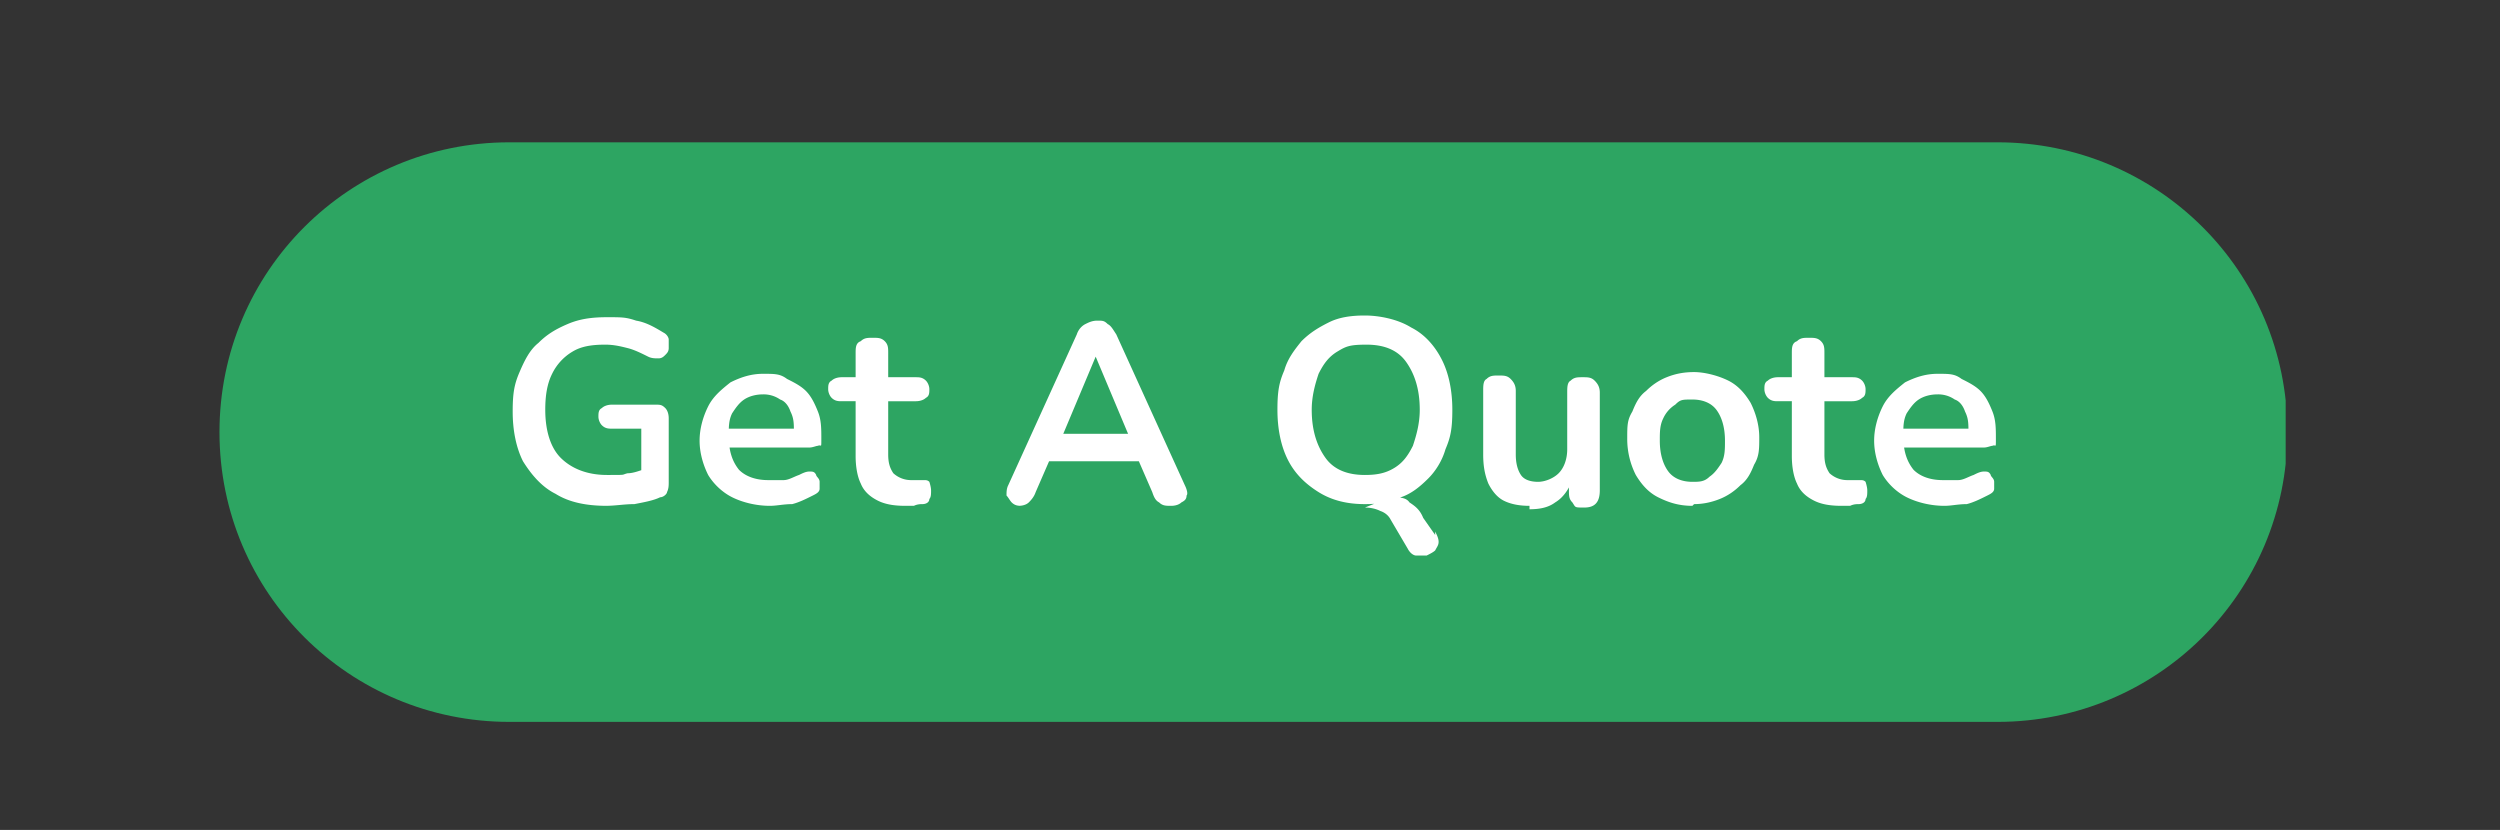 <svg xmlns="http://www.w3.org/2000/svg" xmlns:xlink="http://www.w3.org/1999/xlink" viewBox="0 0 1458 484"><rect x="0" y="0" width="1458" height="484" fill="#333333" stroke="none"/><defs><path d="M449 295c-8 0-16-2-22-5s-11-8-14-13c-3-6-5-13-5-20s2-14 5-20 8-10 13-14c6-3 12-5 19-5s10 0 14 3c4 2 8 4 11 7s5 7 7 12 2 10 2 16 0 3-2 4c-1 0-3 1-5 1h-49V250h43l-3 2c0-5 0-8-2-12-1-3-3-6-6-7a16.9 16.9 0 00-10-3c-4 0-8 1-11 3s-5 5-7 8c-2 4-2 8-2 13 0 9 2 15 6 20 4 4 10 6 17 6h9c3 0 6-2 9-3 2-1 4-2 6-2s3 0 4 2c0 1 2 2 2 4v4c0 2-2 3-4 4-4 2-8 4-12 5-5 0-9 1-13 1" id="b"/><path d="M528 295c-7 0-12-1-16-3s-8-5-10-10c-2-4-3-10-3-16v-32h-8c-2 0-4 0-6-2-1-1-2-3-2-5s0-4 2-5c1-1 3-2 6-2h8v-14c0-3 0-6 3-7 2-2 4-2 7-2s5 0 7 2 2 4 2 7V220h16c2 0 4 0 6 2 1 1 2 3 2 5s0 4-2 5c-1 1-3 2-6 2h-16v31c0 5 1 8 3 11a15.3 15.3 0 00 10 4h8c1 0 2 0 3 1 0 0 1 3 1 5s0 4-1 5c0 2-2 3-4 3-1 0-3 0-5 1h-6" id="c"/><clipPath id="a"><path d="M127 83h1206v338H127" fill="none"/></clipPath></defs><g clip-path="url(#a)"><path d="M1164 421H297c-93 0-169-75-169-169S204 83 297 83h868c93 0 169 75 169 169s-76 169-169 169" fill="#2da562"/></g><g fill="#fff"><path d="M354 295c-12 0-22-2-30-7-8-4-14-11-19-19-4-8-6-18-6-29s1-16 4-23 6-13 11-17c5-5 10-8 17-11s14-4 23-4 11 0 17 2c6 1 11 4 16 7 2 1 3 3 3 4v5c0 2-1 3-2 4s-2 2-4 2-4 0-6-1c-4-2-8-4-12-5s-8-2-13-2c-8 0-14 1-19 4a30.4 30.4 0 00-12 13c-3 6-4 13-4 21 0 12 3 22 9 28s15 10 27 10 8 0 12-1c4 0 8-2 12-3l-4 9V250h-17c-2 0-4 0-6-2-1-1-2-3-2-5s0-4 2-5c1-1 3-2 6-2h25c3 0 4 0 6 2 1 1 2 3 2 6v37c0 2 0 4-1 6 0 1-2 3-4 3-4 2-10 3-15 4-6 0-11 1-17 1"/><use xlink:href="#b"/><use xlink:href="#c"/><path d="M596 295c-2 0-4 0-6-2-1-1-2-3-3-4 0-2 0-4 1-6l40-88c1-3 3-5 5-6s4-2 7-2 4 0 6 2c2 1 3 3 5 6l40 88c1 2 2 5 1 6 0 2-1 3-3 4-1 1-3 2-6 2s-5 0-7-2c-2-1-3-3-4-6l-10-23 8 5h-64l8-5-10 23c-1 3-3 5-4 6s-3 2-6 2zm43-87-21 50-4-5h50l-4 5-21-50zM837 310c1 2 2 4 2 6s-1 3-2 5c-1 1-3 2-5 3h-6c-2 0-4-2-5-4l-10-17c-1-2-3-4-6-5-2-1-5-2-9-2l15-6c5 0 9 0 11 3 3 2 6 4 8 9l7 10zm-41-16c-10 0-19-2-27-7s-14-11-18-19-6-18-6-29 1-16 4-23c2-7 6-12 10-17 5-5 10-8 16-11s13-4 21-4 19 2 27 7c8 4 14 11 18 19s6 18 6 29-1 16-4 23c-2 7-6 13-10 17-5 5-10 9-16 11-6 3-13 4-21 4zm0-17c7 0 12-1 17-4s8-7 11-13c2-6 4-13 4-21 0-12-3-21-8-28s-13-10-23-10-12 1-17 4-8 7-11 13c-2 6-4 13-4 21 0 12 3 21 8 28s13 10 23 10zm96 18c-6 0-11-1-15-3s-7-6-9-10c-2-5-3-10-3-17v-37c0-3 0-6 2-7 2-2 4-2 7-2s5 0 7 2 3 4 3 7v37c0 5 1 9 3 12s6 4 10 4 9-2 12-5 5-8 5-14v-33c0-3 0-6 2-7 2-2 4-2 7-2s5 0 7 2 3 4 3 7v57c0 7-3 10-9 10s-5 0-7-3c-2-2-2-4-2-7v-11l2 5c-2 5-5 10-10 13-4 3-9 4-15 4zm95 0c-8 0-14-2-20-5s-10-8-13-13a46.5 46.5 0 01-5-21c0-8 0-11 3-16 2-5 4-9 8-12 3-3 7-6 12-8s10-3 16-3 14 2 20 5 10 8 13 13c3 6 5 13 5 20s0 11-3 16c-2 5-4 9-8 12-3 3-7 6-12 8s-10 3-15 3zm0-14c4 0 7 0 10-3 3-2 5-5 7-8 2-4 2-8 2-13 0-8-2-14-5-18s-8-6-14-6-7 0-10 3a18.5 18.5 0 00-7 8c-2 4-2 8-2 13 0 8 2 14 5 18s8 6 14 6"/><use xlink:href="#c" x="546"/><use xlink:href="#b" x="685"/></g></svg>
